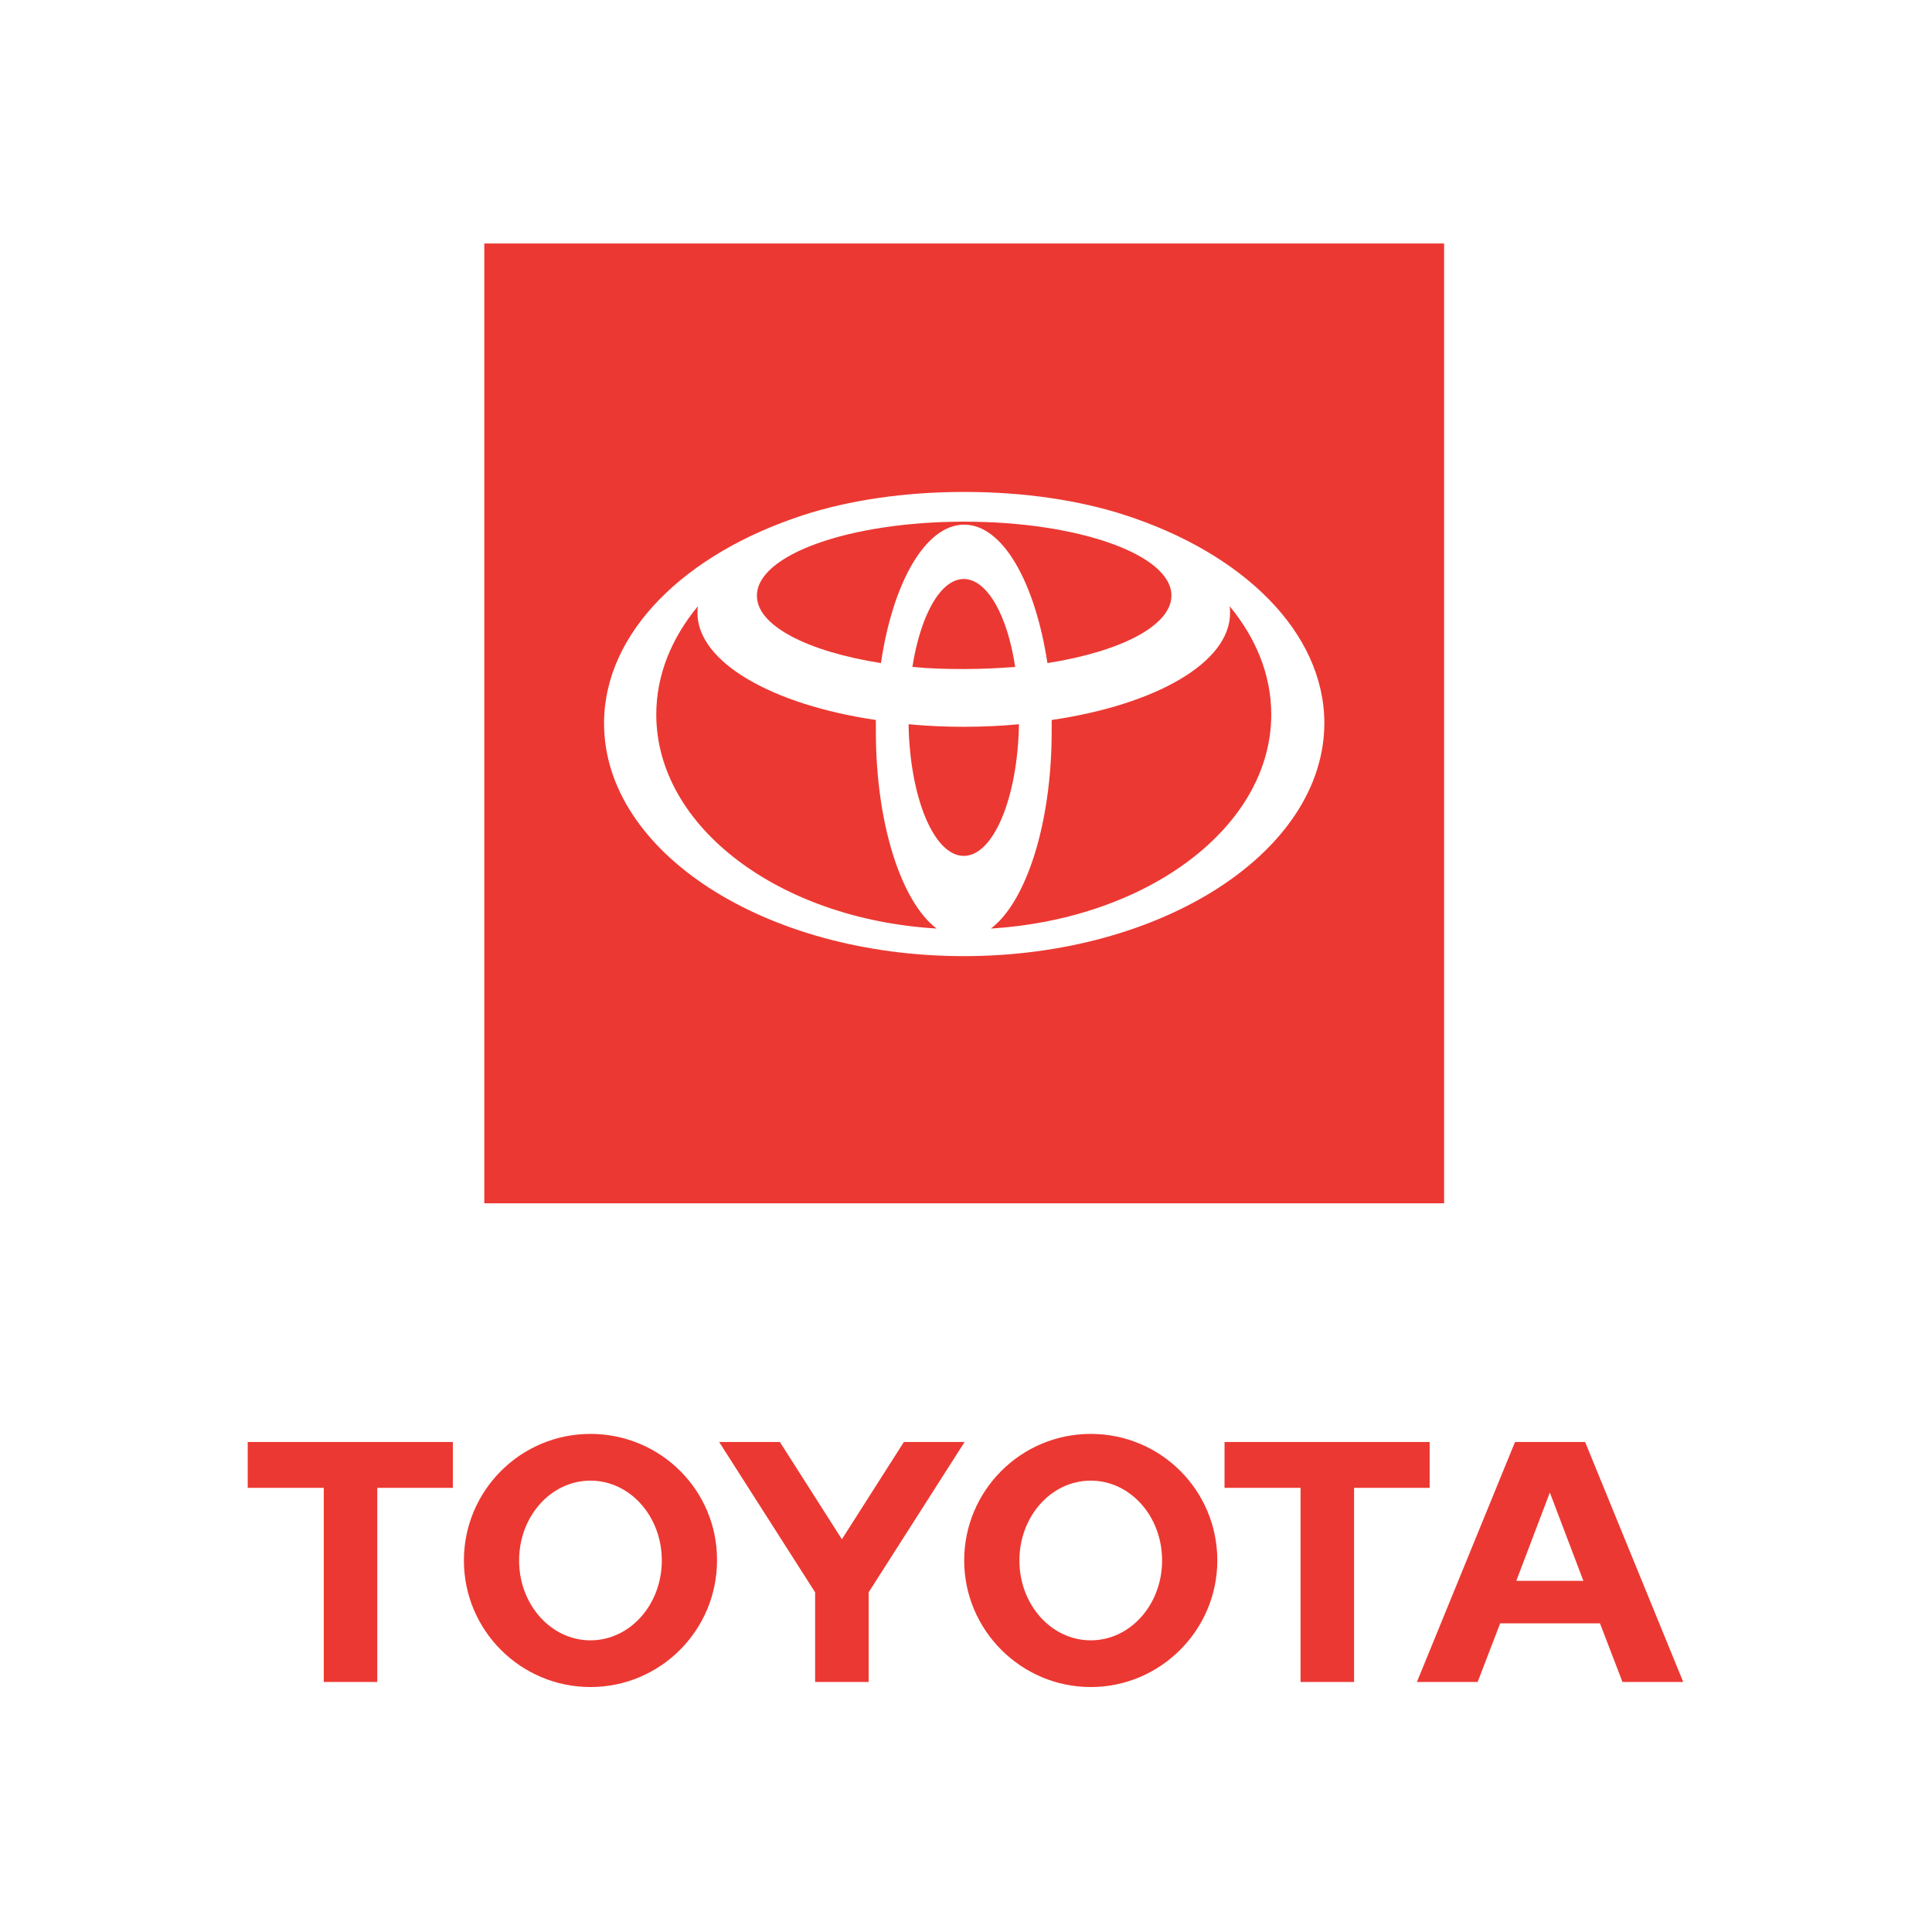 <svg xmlns="http://www.w3.org/2000/svg" xmlns:xlink="http://www.w3.org/1999/xlink" width="500" zoomAndPan="magnify" viewBox="0 0 375 375" height="500" preserveAspectRatio="xMidYMid meet" version="1.2"><defs><clipPath id="247346de38"><path d="M 48.082 278 L 327 278 L 327 327.648 L 48.082 327.648 Z M 48.082 278 "/></clipPath><clipPath id="8b9b3ea686"><path d="M 94 47.148 L 281 47.148 L 281 234 L 94 234 Z M 94 47.148 "/></clipPath></defs><g id="041e93bd62"><rect x="0" width="375" y="0" height="375" style="fill:#ffffff;fill-opacity:1;stroke:none;"/><rect x="0" width="375" y="0" height="375" style="fill:#ffffff;fill-opacity:1;stroke:none;"/><g clip-rule="nonzero" clip-path="url(#247346de38)"><path style=" stroke:none;fill-rule:nonzero;fill:#ec3832;fill-opacity:1;" d="M 294.312 306.844 L 300.824 289.699 L 307.336 306.844 Z M 307.668 279.887 L 294.066 279.887 L 275.023 326.465 L 286.812 326.465 L 291.18 315.086 L 310.551 315.086 L 314.922 326.465 L 326.711 326.465 Z M 211.715 318.387 C 204.047 318.387 197.867 311.461 197.867 302.887 C 197.867 294.312 204.047 287.391 211.715 287.391 C 219.379 287.391 225.562 294.312 225.562 302.887 C 225.562 311.461 219.379 318.387 211.715 318.387 M 211.715 278.32 C 198.113 278.32 187.148 289.367 187.148 302.887 C 187.148 316.406 198.195 327.453 211.715 327.453 C 225.234 327.453 236.281 316.406 236.281 302.887 C 236.281 289.285 225.316 278.32 211.715 278.32 M 114.605 318.387 C 106.941 318.387 100.758 311.461 100.758 302.887 C 100.758 294.312 106.941 287.391 114.605 287.391 C 122.273 287.391 128.457 294.312 128.457 302.887 C 128.457 311.461 122.273 318.387 114.605 318.387 M 114.605 278.32 C 101.004 278.32 90.043 289.367 90.043 302.887 C 90.043 316.488 101.09 327.453 114.605 327.453 C 128.207 327.453 139.172 316.406 139.172 302.887 C 139.254 289.285 128.207 278.32 114.605 278.32 M 175.445 279.887 L 163.41 298.766 L 151.371 279.887 L 139.586 279.887 L 158.215 309.07 L 158.215 326.465 L 168.602 326.465 L 168.602 309.07 L 187.23 279.887 Z M 277.496 279.887 L 237.68 279.887 L 237.68 288.793 L 252.438 288.793 L 252.438 326.465 L 262.824 326.465 L 262.824 288.793 L 277.496 288.793 Z M 48.082 288.793 L 62.84 288.793 L 62.84 326.465 L 73.227 326.465 L 73.227 288.793 L 87.898 288.793 L 87.898 279.887 L 48.082 279.887 Z M 48.082 288.793 "/></g><path style=" stroke:none;fill-rule:nonzero;fill:#ec3832;fill-opacity:1;" d="M 170.004 141.977 C 170.004 141.234 170.004 140.492 170.004 139.75 C 149.891 136.785 135.379 128.539 135.379 118.977 C 135.379 118.566 135.379 118.152 135.465 117.66 C 130.352 123.84 127.383 131.012 127.383 138.68 C 127.383 160.523 151.289 178.414 181.789 180.227 C 174.949 175.031 170.004 159.945 170.004 141.977 Z M 170.004 141.977 "/><path style=" stroke:none;fill-rule:nonzero;fill:#ec3832;fill-opacity:1;" d="M 187.066 112.383 C 182.531 112.383 178.66 119.473 177.094 129.445 C 180.309 129.777 183.605 129.859 187.066 129.859 C 190.527 129.859 193.91 129.695 197.043 129.445 C 195.559 119.473 191.602 112.383 187.066 112.383 Z M 187.066 112.383 "/><path style=" stroke:none;fill-rule:nonzero;fill:#ec3832;fill-opacity:1;" d="M 187.066 141.07 C 183.355 141.07 179.812 140.906 176.352 140.574 C 176.598 154.836 181.297 166.129 187.066 166.129 C 192.836 166.129 197.535 154.836 197.781 140.574 C 194.32 140.906 190.777 141.07 187.066 141.07 Z M 187.066 141.07 "/><path style=" stroke:none;fill-rule:nonzero;fill:#ec3832;fill-opacity:1;" d="M 170.992 128.703 C 173.301 113.043 179.648 101.832 187.148 101.832 C 194.652 101.832 200.914 113.043 203.305 128.703 C 217.484 126.48 227.375 121.449 227.375 115.598 C 227.375 107.684 209.406 101.254 187.148 101.254 C 164.891 101.254 146.922 107.684 146.922 115.598 C 146.84 121.449 156.812 126.48 170.992 128.703 Z M 170.992 128.703 "/><path style=" stroke:none;fill-rule:nonzero;fill:#ec3832;fill-opacity:1;" d="M 238.754 118.977 C 238.754 128.621 224.328 136.785 204.129 139.75 C 204.129 140.492 204.129 141.234 204.129 141.977 C 204.129 159.863 199.184 175.031 192.344 180.227 C 222.844 178.328 246.75 160.441 246.75 138.68 C 246.75 131.012 243.781 123.84 238.672 117.66 C 238.754 118.152 238.754 118.566 238.754 118.977 Z M 238.754 118.977 "/><g clip-rule="nonzero" clip-path="url(#8b9b3ea686)"><path style=" stroke:none;fill-rule:nonzero;fill:#ec3832;fill-opacity:1;" d="M 94 47.262 L 94 233.562 L 280.301 233.562 L 280.301 47.262 Z M 187.066 185.586 C 148.488 185.586 117.246 165.387 117.246 140.41 C 117.246 122.688 133.074 107.355 156.07 99.934 C 164.727 97.133 175.445 95.484 187.148 95.484 C 198.855 95.484 209.57 97.133 218.227 99.934 C 241.227 107.355 257.055 122.688 257.055 140.41 C 256.969 165.305 225.645 185.586 187.066 185.586 Z M 187.066 185.586 "/></g></g></svg>